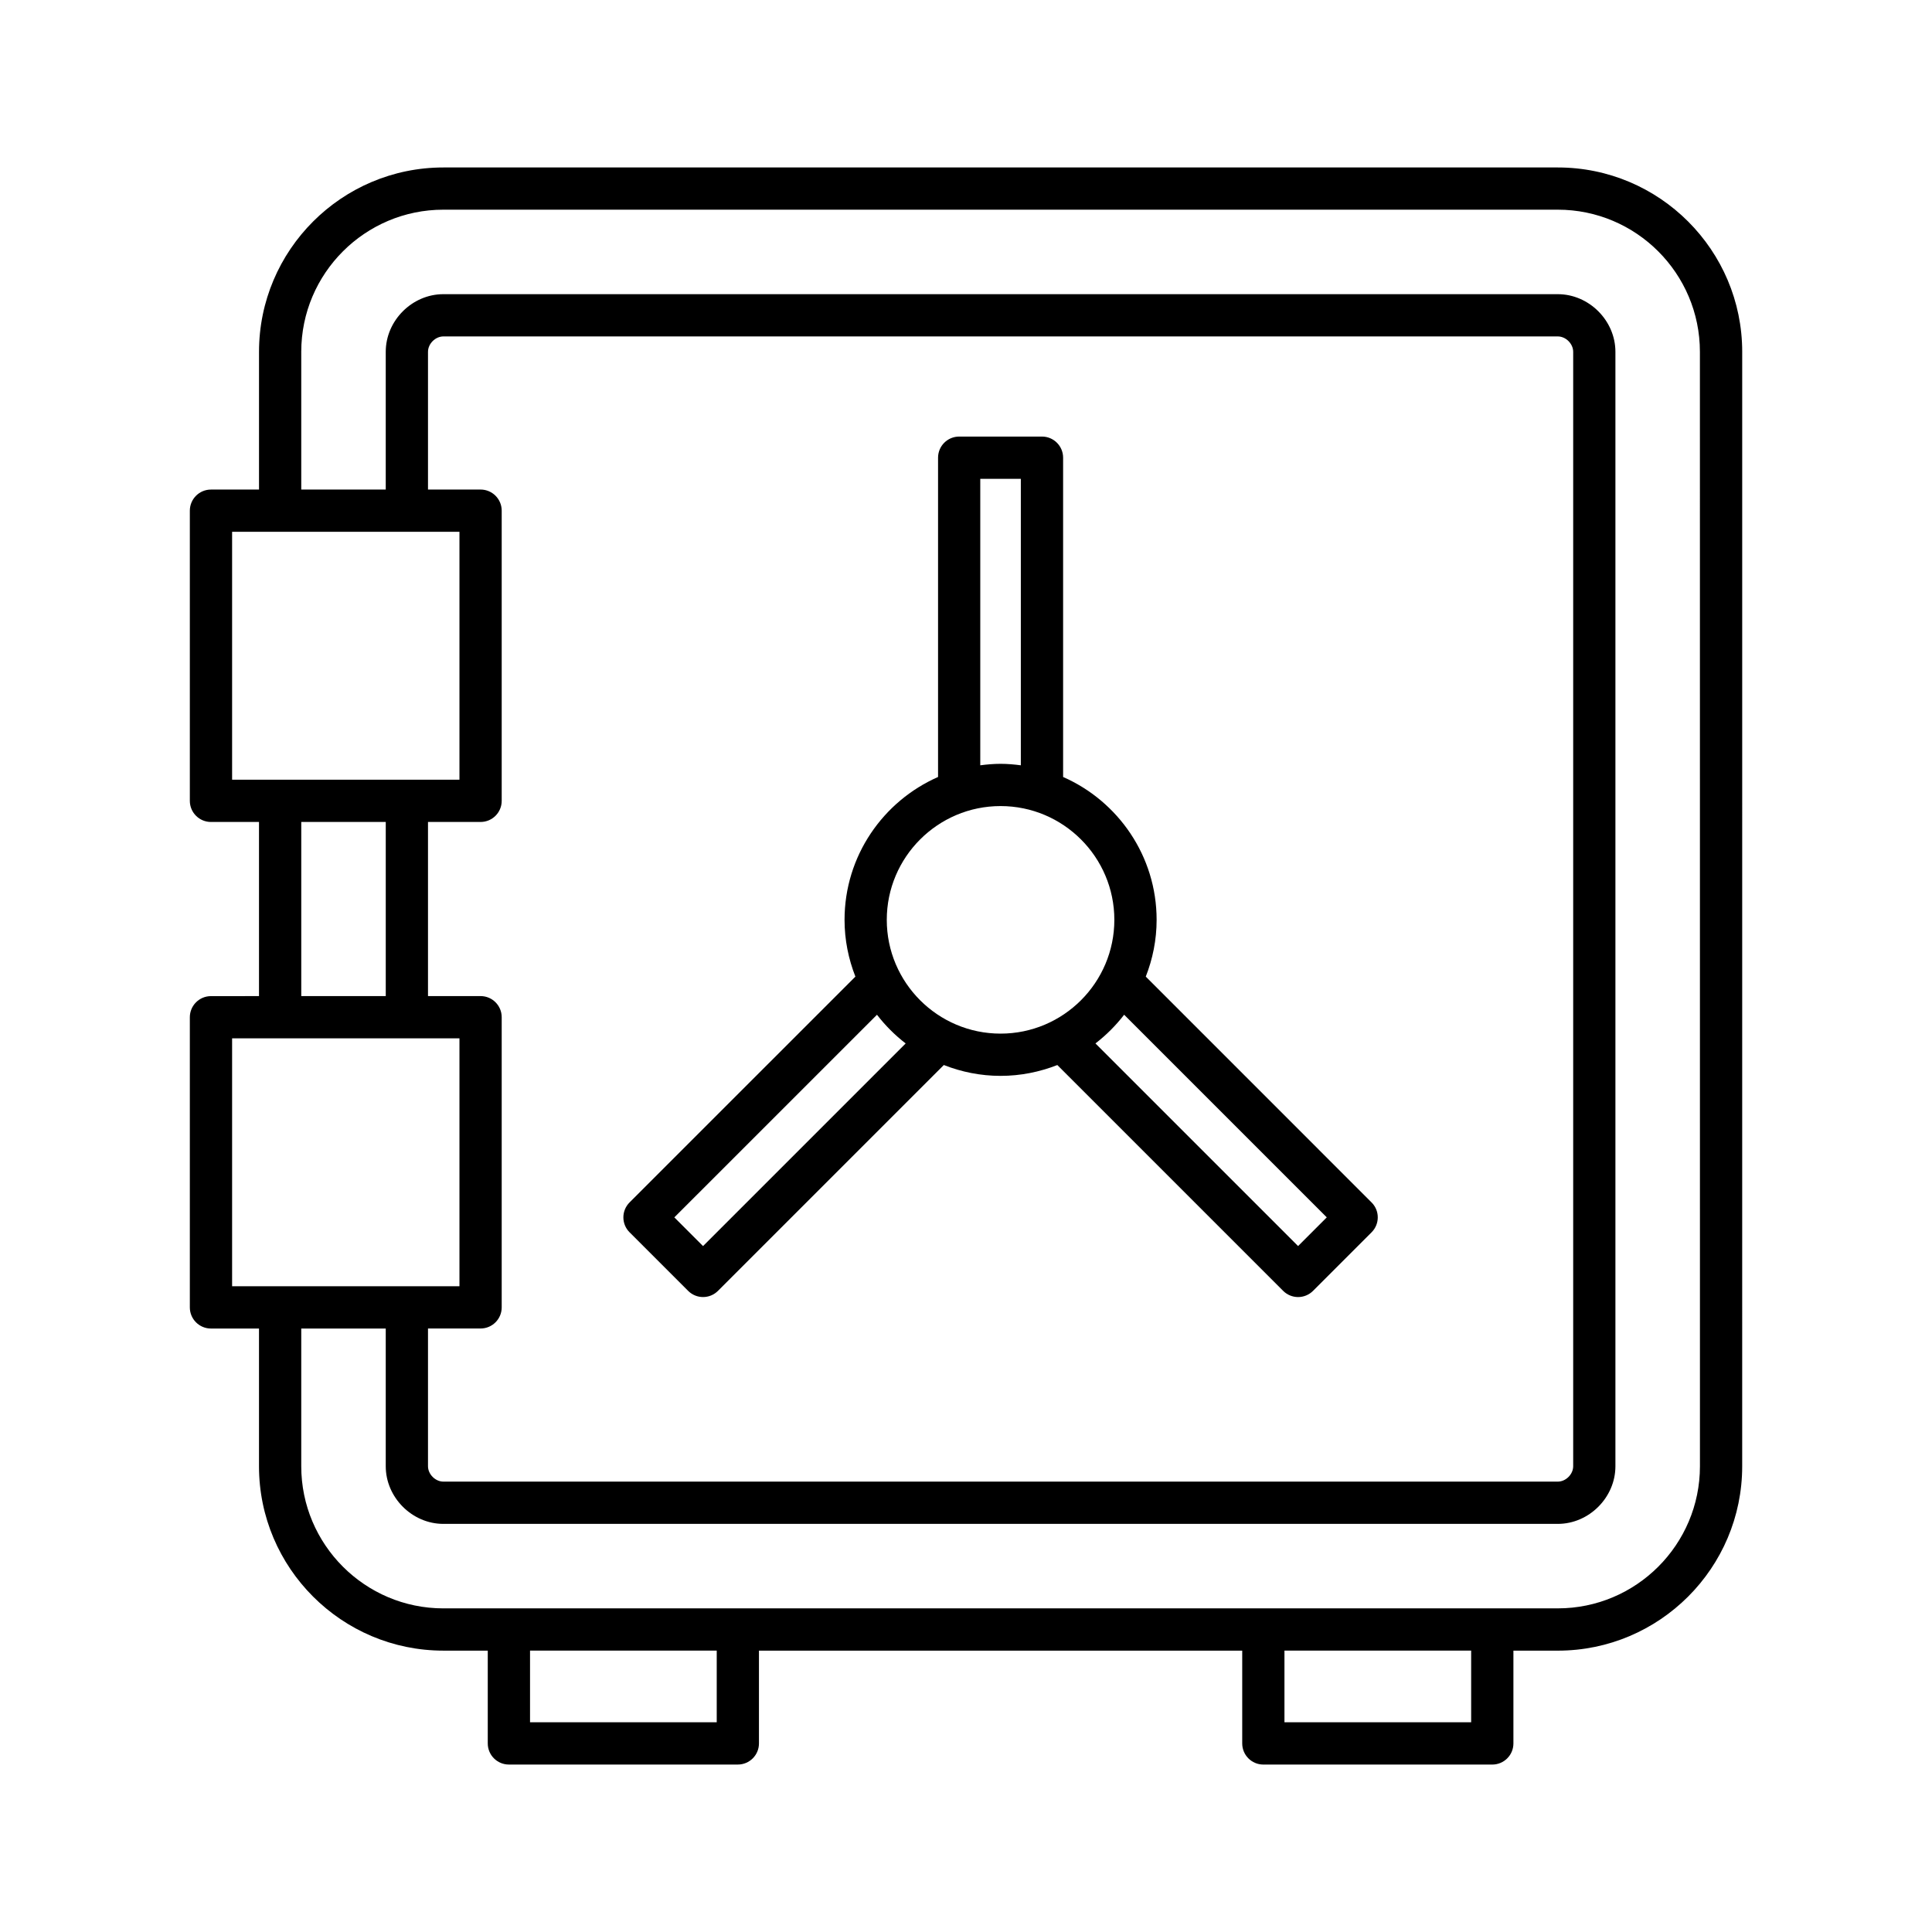 <?xml version="1.0" encoding="UTF-8"?>
<!-- Uploaded to: SVG Repo, www.svgrepo.com, Generator: SVG Repo Mixer Tools -->
<svg fill="#000000" width="800px" height="800px" version="1.1" viewBox="144 144 512 512" xmlns="http://www.w3.org/2000/svg">
 <g>
  <path d="m556.83 188.38h-295.33c-26.941 0-48.859 21.922-48.859 48.859v36.5h-12.734c-3.09 0-5.598 2.504-5.598 5.598v76.895c0 3.094 2.508 5.598 5.598 5.598h12.73v46.148l-12.73 0.004c-3.09 0-5.598 2.504-5.598 5.598v76.895c0 3.094 2.508 5.598 5.598 5.598h12.73v36.5c0 26.941 21.918 48.859 48.859 48.859h11.766v24.59c0 3.094 2.508 5.598 5.598 5.598h60.672c3.09 0 5.598-2.504 5.598-5.598v-24.59l128.07 0.004v24.59c0 3.094 2.508 5.598 5.598 5.598h60.672c3.09 0 5.598-2.504 5.598-5.598v-24.59h11.77c26.941 0 48.859-21.922 48.859-48.859l0.004-295.34c0-26.938-21.918-48.859-48.863-48.859zm-351.32 162.25v-65.695h60.25v65.699zm65.848 57.348h-13.934v-46.148h13.934c3.09 0 5.598-2.504 5.598-5.598v-76.898c0-3.094-2.508-5.598-5.598-5.598h-13.934v-36.5c0-2.133 1.945-4.078 4.078-4.078h295.33c2.133 0 4.078 1.945 4.078 4.078v295.33c0 2.133-1.945 4.078-4.078 4.078h-295.33c-2.133 0-4.078-1.945-4.078-4.078v-36.5h13.934c3.09 0 5.598-2.504 5.598-5.598v-76.895c0-3.094-2.508-5.598-5.598-5.598zm-25.129-46.148v46.148h-22.391v-46.148zm-40.719 123.04v-65.699h60.25v65.699zm128.43 115.55h-49.477v-18.992h49.477zm199.93 0h-49.477v-18.992h49.477zm60.633-67.852c0 20.77-16.898 37.664-37.664 37.664l-295.34 0.004c-20.77 0-37.664-16.898-37.664-37.664v-36.5h22.391v36.5c0 8.277 6.996 15.273 15.273 15.273h295.33c8.277 0 15.273-6.996 15.273-15.273v-295.34c0-8.277-6.996-15.273-15.273-15.273h-295.33c-8.277 0-15.273 6.996-15.273 15.273v36.5h-22.391v-36.5c0-20.77 16.898-37.664 37.664-37.664h295.33c20.77 0 37.664 16.898 37.664 37.664z"/>
  <path d="m326.36 486.09c1.094 1.094 2.527 1.641 3.957 1.641 1.434 0 2.863-0.547 3.957-1.641l59.848-59.848c4.668 1.832 9.73 2.875 15.043 2.875 5.309 0 10.371-1.043 15.039-2.871l59.848 59.848c1.051 1.051 2.473 1.641 3.957 1.641 1.484 0 2.91-0.59 3.957-1.641l15.516-15.52c2.188-2.188 2.188-5.731 0-7.914l-59.84-59.848c1.832-4.668 2.875-9.73 2.875-15.043 0-16.906-10.211-31.457-24.781-37.859v-84.617c0-3.094-2.508-5.598-5.598-5.598h-21.945c-3.09 0-5.598 2.504-5.598 5.598v84.617c-14.57 6.402-24.781 20.949-24.781 37.859 0 5.312 1.043 10.375 2.875 15.043l-59.848 59.844c-1.051 1.051-1.641 2.473-1.641 3.957 0 1.488 0.59 2.91 1.641 3.957zm115.55-73.176 53.699 53.699-7.602 7.606-53.703-53.699c2.852-2.195 5.406-4.75 7.606-7.606zm-38.129-142.02h10.75v75.918c-1.762-0.23-3.547-0.391-5.375-0.391s-3.613 0.16-5.375 0.391zm5.379 86.723c16.625 0 30.152 13.523 30.152 30.152 0 16.629-13.527 30.152-30.152 30.152-16.629 0-30.156-13.523-30.156-30.152 0-16.629 13.527-30.152 30.156-30.152zm-32.75 55.305c2.195 2.852 4.75 5.406 7.602 7.602l-53.699 53.699-7.606-7.606z"/>
 </g>
</svg>